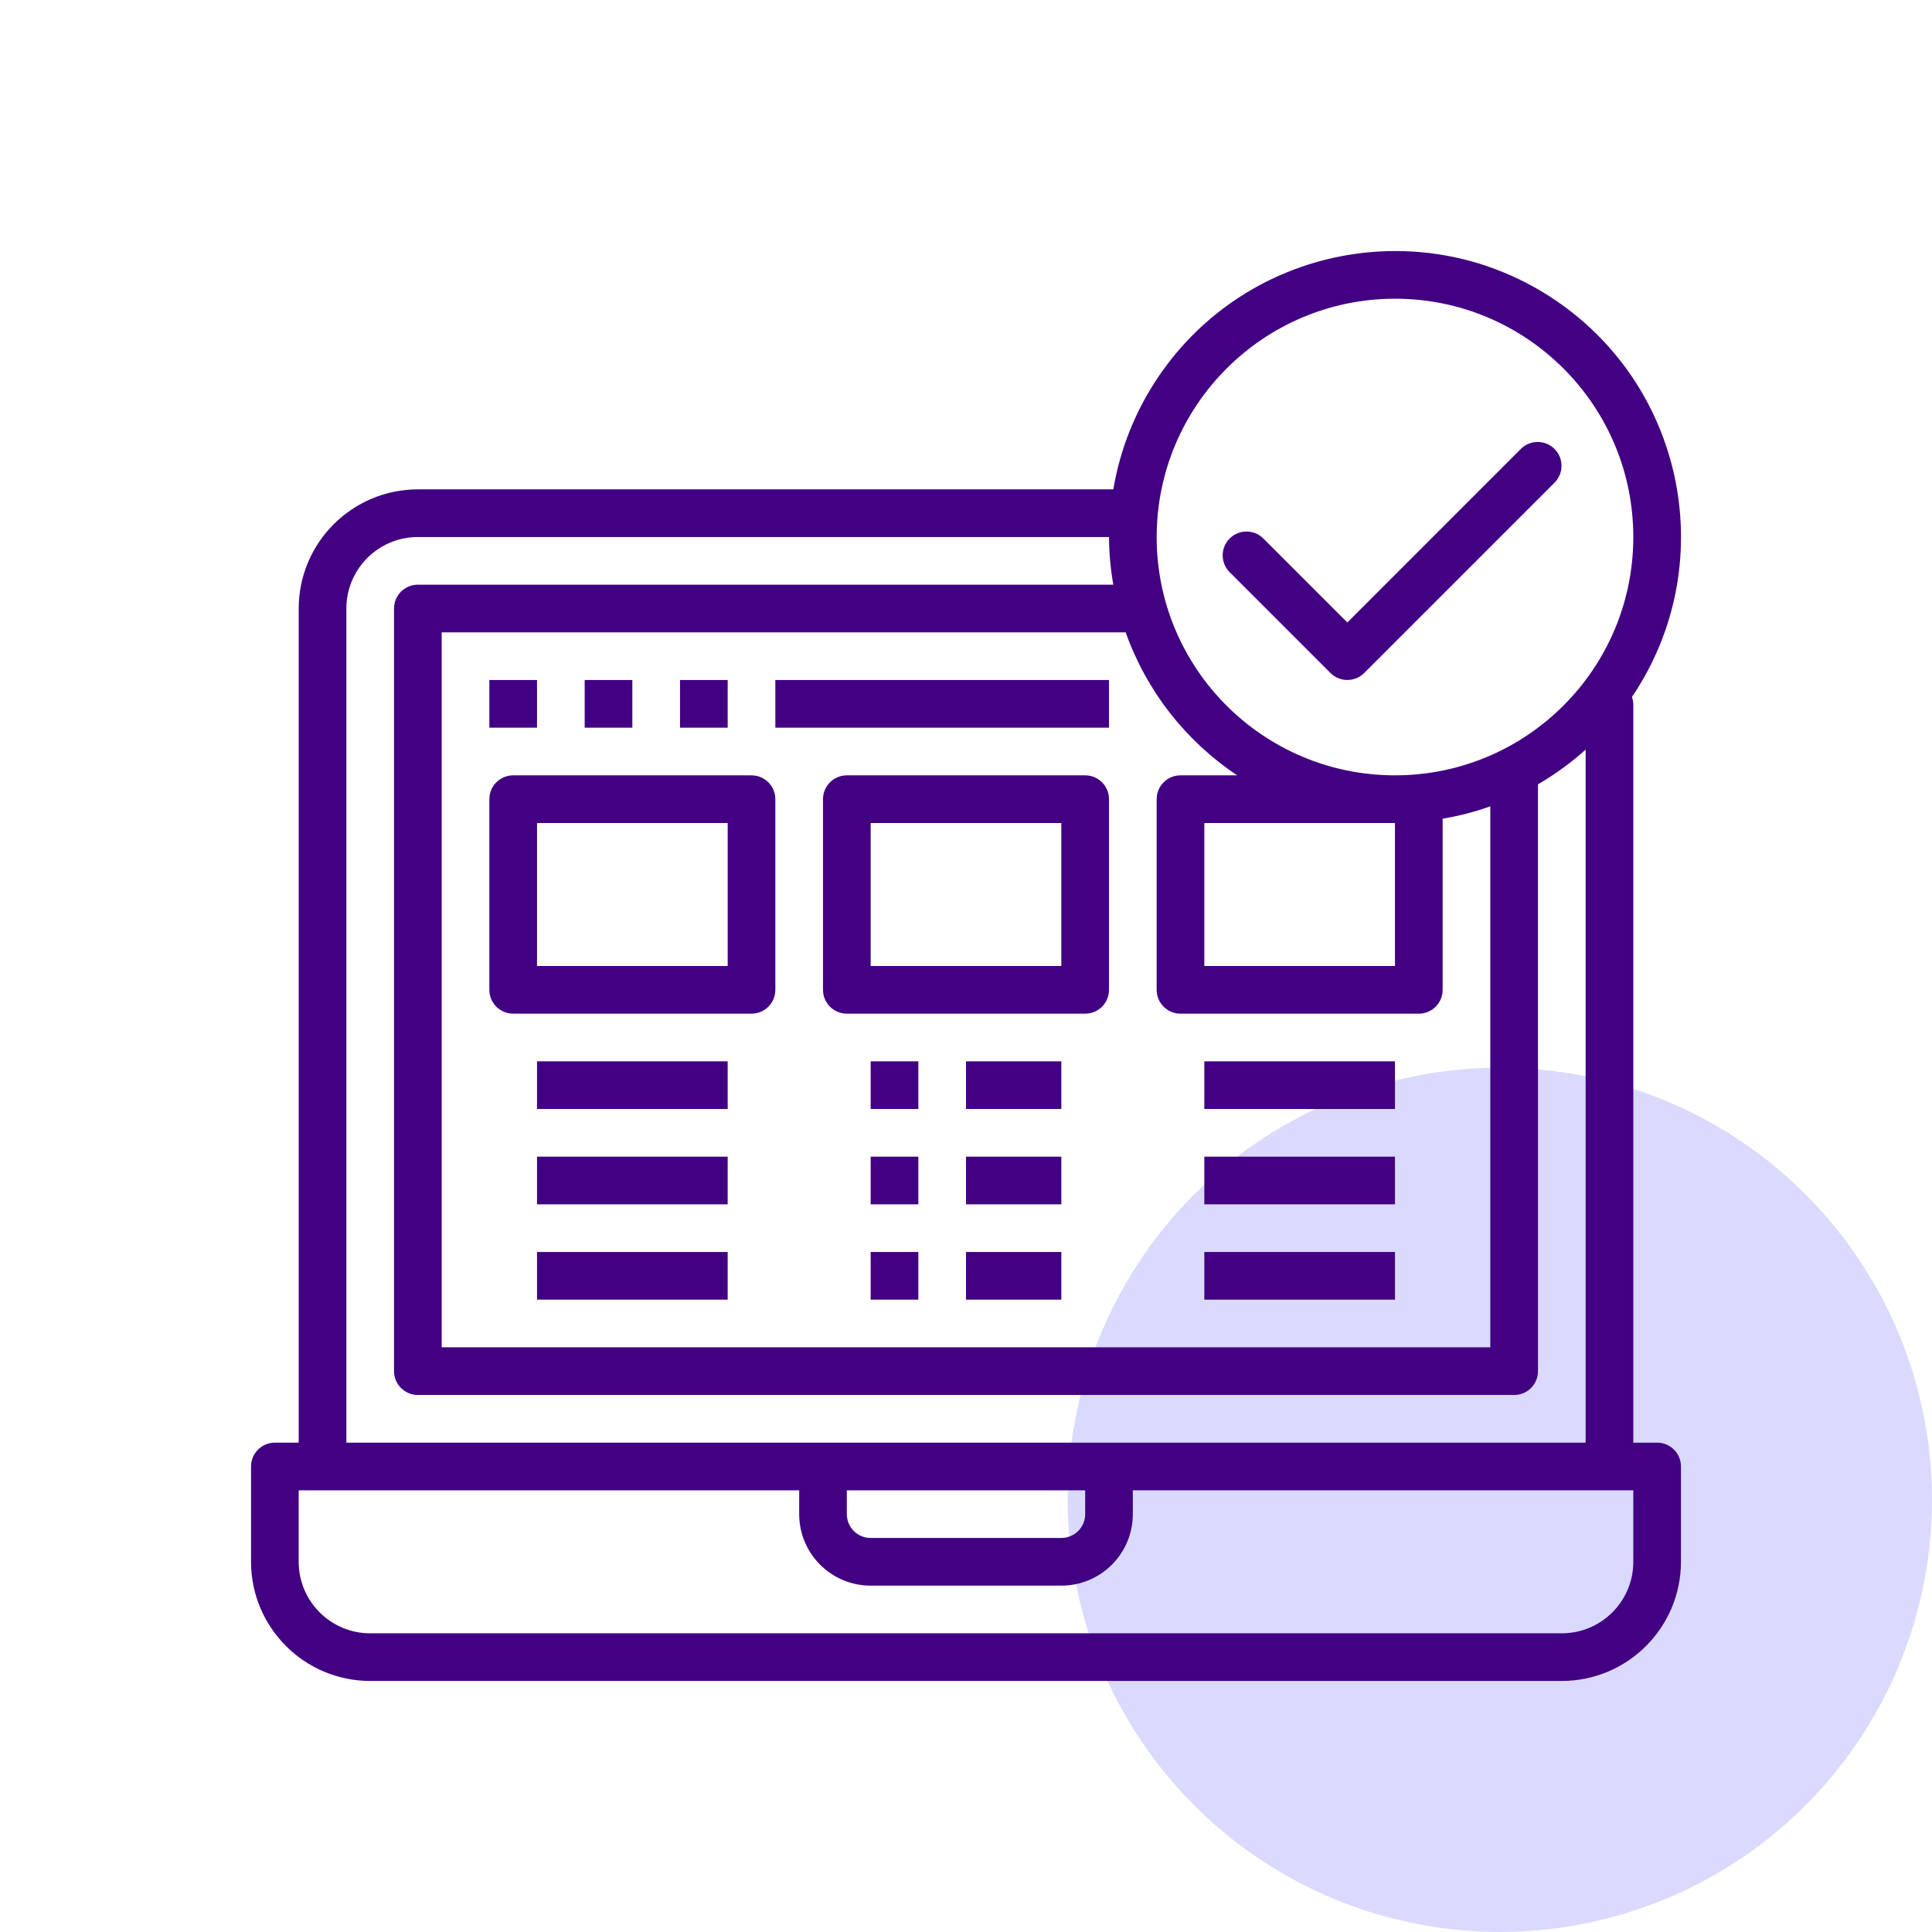 <svg width="76" height="76" viewBox="0 0 76 76" fill="none" xmlns="http://www.w3.org/2000/svg">
<circle cx="59" cy="59" r="17" fill="#DADAFF"/>
<path d="M48.36 22.497L52.338 26.475C52.703 26.84 53.298 26.84 53.663 26.475L61.163 18.975C61.523 18.602 61.512 18.009 61.14 17.649C60.776 17.299 60.2 17.299 59.837 17.649L53.001 24.487L49.686 21.172C49.313 20.812 48.72 20.823 48.36 21.195C48.01 21.559 48.01 22.134 48.36 22.497Z" fill="#420083"/>
<path d="M65.188 56.75H64.25V27.688C64.245 27.595 64.227 27.505 64.196 27.418C67.674 22.273 66.324 15.284 61.18 11.806C56.035 8.328 49.046 9.678 45.568 14.822C44.667 16.154 44.062 17.665 43.795 19.25H16.438C13.85 19.253 11.754 21.35 11.75 23.938V56.75H10.812C10.294 56.75 9.875 57.169 9.875 57.688V61.438C9.879 64.025 11.975 66.121 14.562 66.125H61.438C64.025 66.121 66.121 64.025 66.125 61.438V57.688C66.125 57.169 65.706 56.75 65.188 56.75ZM54.875 11.75C60.052 11.75 64.25 15.948 64.25 21.125C64.25 26.302 60.052 30.5 54.875 30.5C49.698 30.5 45.5 26.302 45.5 21.125C45.506 15.95 49.7 11.756 54.875 11.75ZM48.67 30.5H46.438C45.919 30.5 45.5 30.919 45.5 31.438V38.938C45.5 39.456 45.919 39.875 46.438 39.875H55.812C56.331 39.875 56.75 39.456 56.75 38.938V32.205C57.388 32.099 58.016 31.936 58.625 31.719V53H17.375V24.875H44.281C45.098 27.174 46.638 29.148 48.67 30.5ZM54.875 32.375V38H47.375V32.375H54.875ZM13.625 23.938C13.625 22.385 14.885 21.125 16.438 21.125H43.625C43.629 21.753 43.686 22.381 43.795 23H16.438C15.919 23 15.5 23.419 15.5 23.938V53.938C15.5 54.456 15.919 54.875 16.438 54.875H59.562C60.081 54.875 60.5 54.456 60.5 53.938V30.853C61.17 30.464 61.798 30.006 62.375 29.486V56.75H13.625V23.938ZM33.312 58.625H42.688V59.562C42.688 60.081 42.268 60.5 41.75 60.5H34.25C33.732 60.5 33.312 60.081 33.312 59.562V58.625ZM64.25 61.438C64.25 62.99 62.99 64.25 61.438 64.25H14.562C13.01 64.25 11.75 62.99 11.75 61.438V58.625H31.438V59.562C31.438 61.115 32.697 62.375 34.25 62.375H41.75C43.303 62.375 44.562 61.115 44.562 59.562V58.625H64.25V61.438Z" fill="#420083"/>
<path d="M19.25 26.75H21.125V28.625H19.25V26.75Z" fill="#420083"/>
<path d="M23 26.75H24.875V28.625H23V26.75Z" fill="#420083"/>
<path d="M26.75 26.75H28.625V28.625H26.75V26.75Z" fill="#420083"/>
<path d="M30.5 26.75H43.625V28.625H30.5V26.75Z" fill="#420083"/>
<path d="M20.188 39.875H29.562C30.081 39.875 30.5 39.456 30.5 38.938V31.438C30.5 30.919 30.081 30.5 29.562 30.5H20.188C19.669 30.5 19.25 30.919 19.25 31.438V38.938C19.25 39.456 19.669 39.875 20.188 39.875ZM21.125 32.375H28.625V38H21.125V32.375Z" fill="#420083"/>
<path d="M42.688 30.5H33.312C32.794 30.5 32.375 30.919 32.375 31.438V38.938C32.375 39.456 32.794 39.875 33.312 39.875H42.688C43.206 39.875 43.625 39.456 43.625 38.938V31.438C43.625 30.919 43.206 30.5 42.688 30.5ZM41.75 38H34.25V32.375H41.75V38Z" fill="#420083"/>
<path d="M21.125 41.75H28.625V43.625H21.125V41.75Z" fill="#420083"/>
<path d="M21.125 45.5H28.625V47.375H21.125V45.5Z" fill="#420083"/>
<path d="M21.125 49.25H28.625V51.125H21.125V49.25Z" fill="#420083"/>
<path d="M38 41.75H41.75V43.625H38V41.75Z" fill="#420083"/>
<path d="M38 45.5H41.75V47.375H38V45.5Z" fill="#420083"/>
<path d="M38 49.25H41.75V51.125H38V49.25Z" fill="#420083"/>
<path d="M47.375 41.75H54.875V43.625H47.375V41.75Z" fill="#420083"/>
<path d="M47.375 45.5H54.875V47.375H47.375V45.5Z" fill="#420083"/>
<path d="M47.375 49.25H54.875V51.125H47.375V49.25Z" fill="#420083"/>
<path d="M34.25 41.75H36.125V43.625H34.25V41.75Z" fill="#420083"/>
<path d="M34.25 45.5H36.125V47.375H34.25V45.5Z" fill="#420083"/>
<path d="M34.25 49.25H36.125V51.125H34.25V49.25Z" fill="#420083"/>
</svg>
